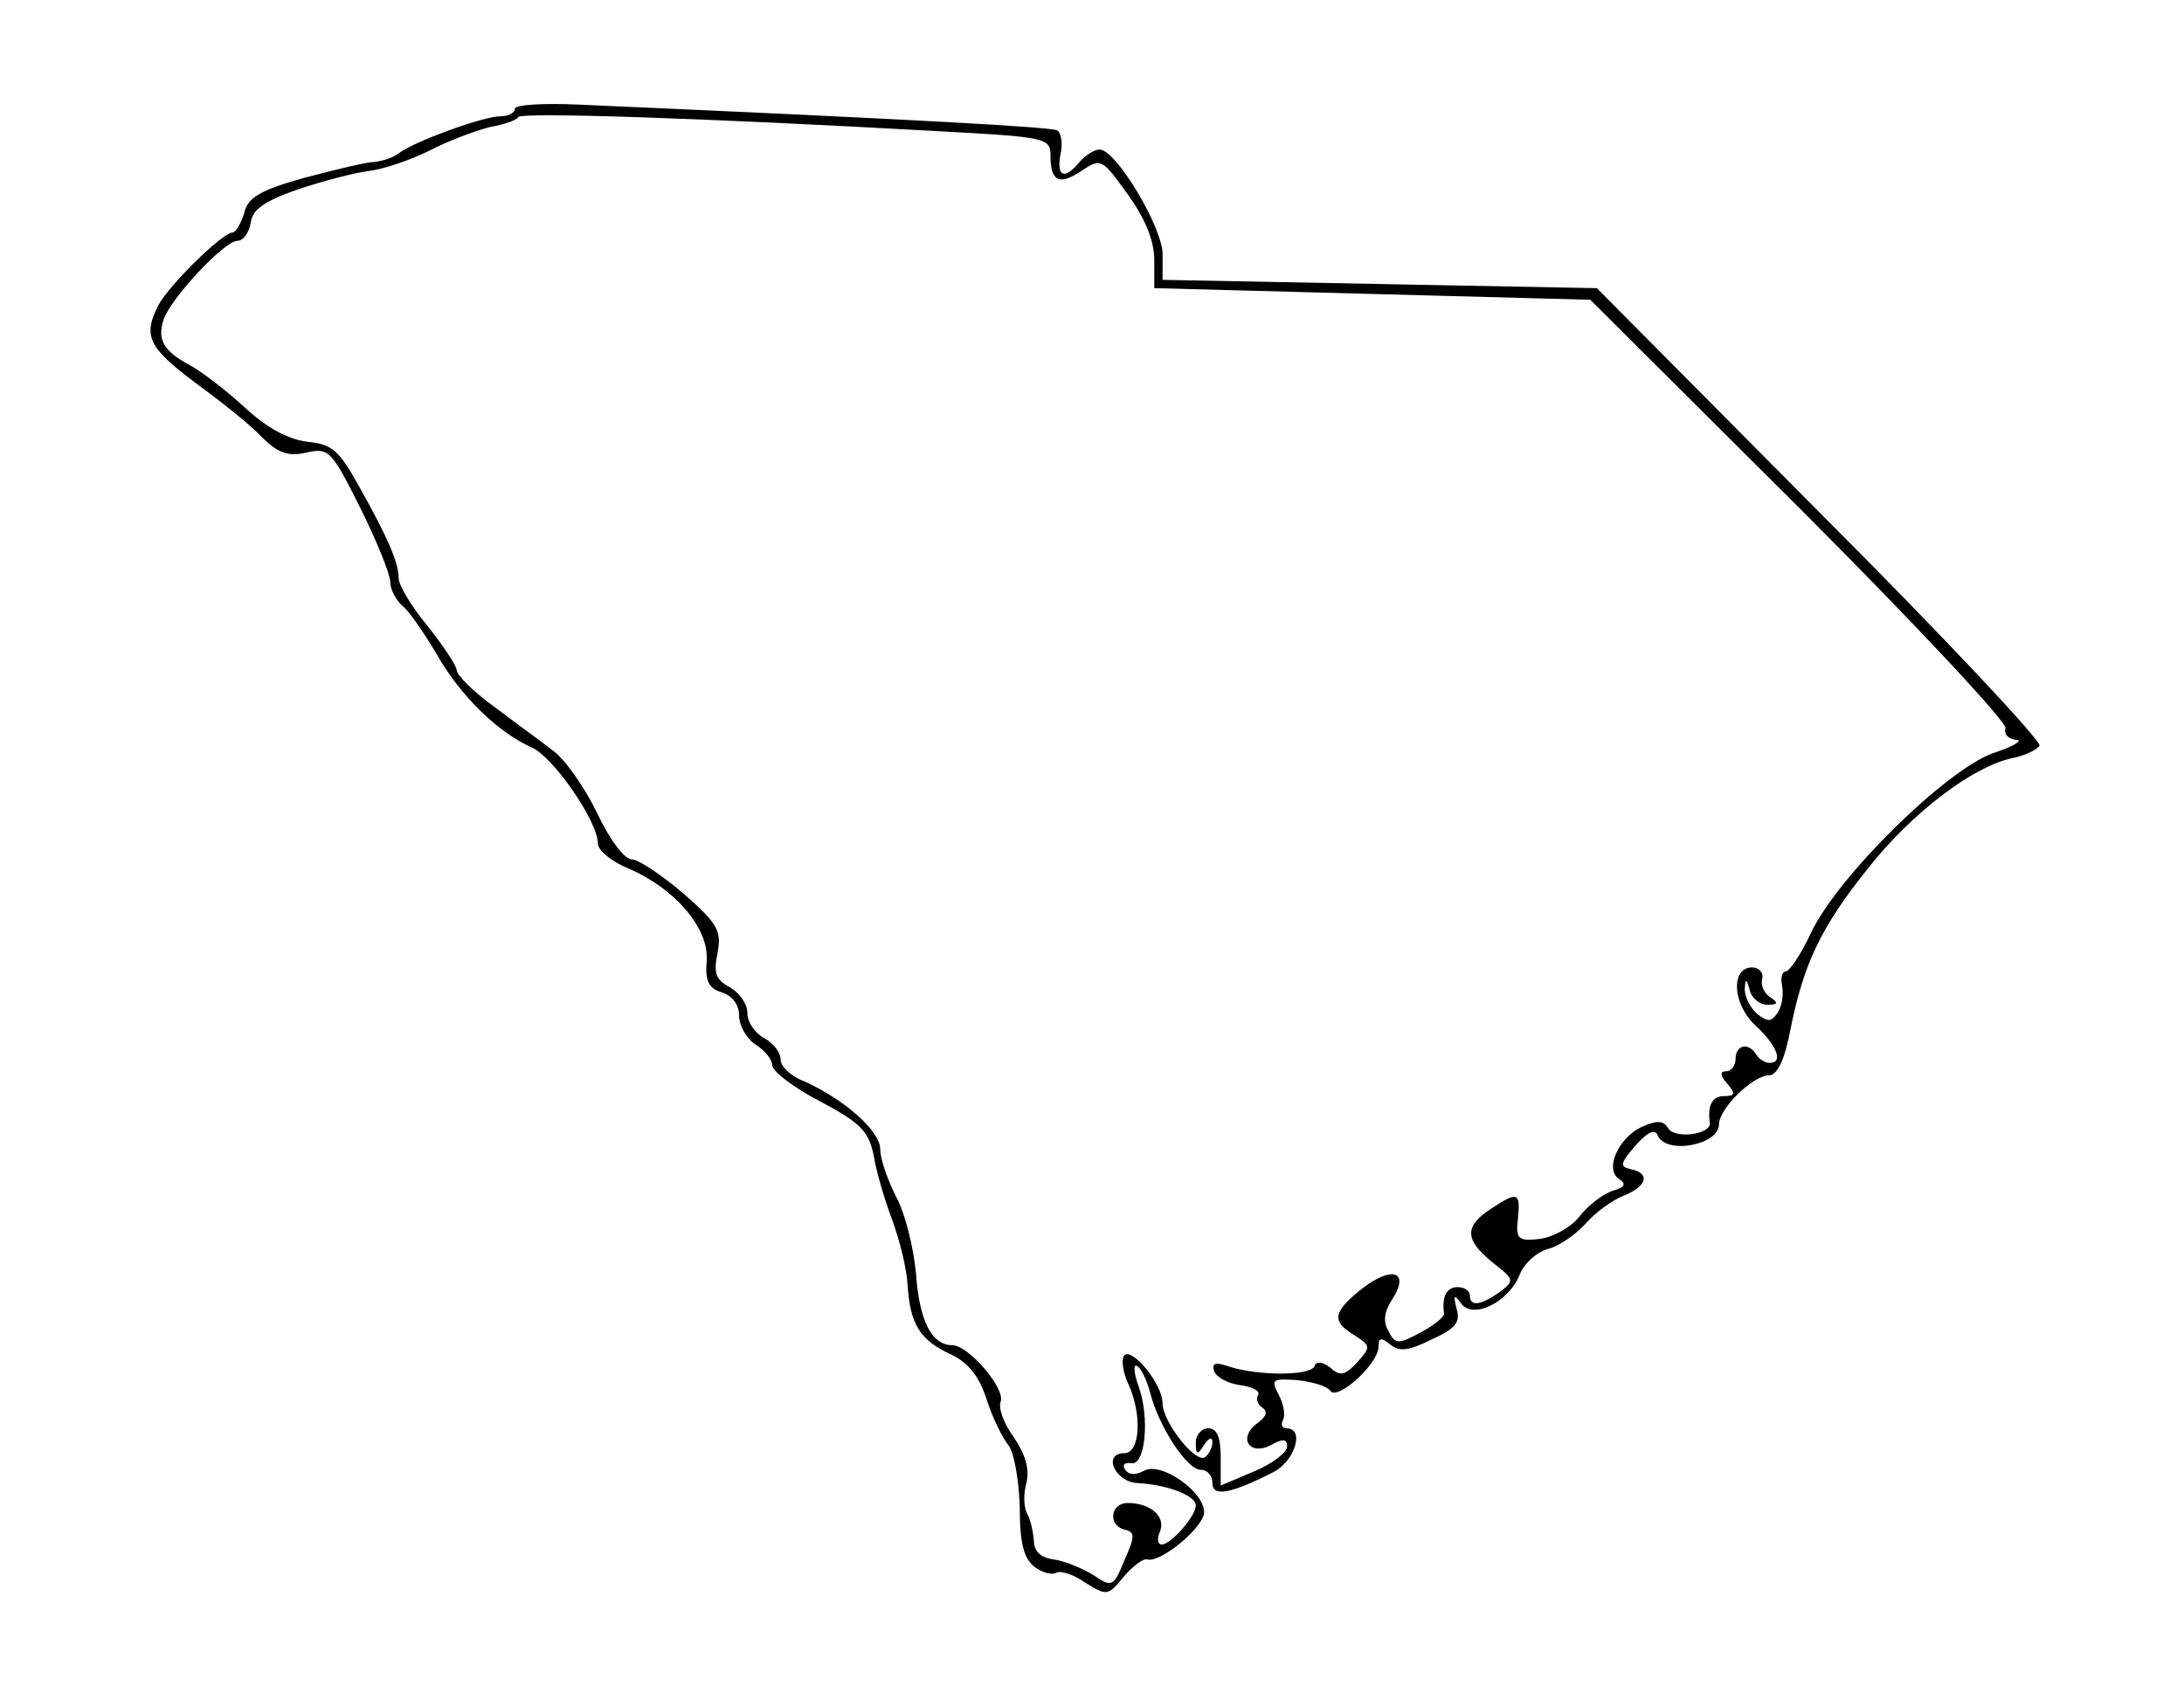<?xml version="1.0" standalone="no"?>
<!DOCTYPE svg PUBLIC "-//W3C//DTD SVG 20010904//EN"
 "http://www.w3.org/TR/2001/REC-SVG-20010904/DTD/svg10.dtd">
<svg version="1.0" xmlns="http://www.w3.org/2000/svg"
 width="263pt" height="203pt" viewBox="0 0 263 203"
 preserveAspectRatio="xMidYMid meet">
<g transform="translate(0,203) scale(0.1,-0.1)"
fill="#000000" stroke="none">
<path d="M620 1899 c0 -5 -8 -9 -17 -9 -21 0 -103 -30 -122 -44 -7 -6 -21 -10
-30 -11 -9 0 -46 -9 -84 -19 -54 -15 -69 -24 -73 -43 -4 -12 -10 -23 -14 -23
-12 0 -76 -63 -89 -87 -19 -37 -13 -51 43 -93 30 -22 67 -51 81 -66 20 -20 32
-24 54 -19 27 6 30 3 65 -67 20 -40 36 -80 36 -89 0 -9 7 -22 15 -29 8 -6 26
-33 41 -58 29 -51 74 -94 114 -112 26 -11 80 -89 80 -116 0 -8 17 -22 37 -30
56 -24 97 -72 94 -111 -2 -24 2 -33 18 -38 13 -4 21 -15 21 -28 0 -12 9 -28
20 -35 11 -7 20 -18 20 -25 0 -7 26 -27 57 -43 49 -26 59 -36 65 -65 3 -19 13
-53 22 -77 9 -24 18 -60 19 -80 3 -47 15 -66 52 -83 21 -10 34 -26 43 -54 7
-22 19 -46 26 -55 7 -8 13 -42 14 -75 0 -44 5 -62 18 -72 9 -7 21 -10 26 -7 5
3 21 -2 35 -12 26 -16 27 -16 46 7 11 13 24 23 29 21 16 -4 68 39 68 57 0 25
-52 61 -72 50 -11 -6 -19 -5 -23 1 -4 6 -1 9 7 8 17 -4 23 54 9 93 -6 16 -6
27 -2 24 5 -2 12 -17 16 -32 10 -40 44 -93 61 -93 8 0 14 -7 14 -16 0 -17 22
-13 73 13 26 13 39 53 16 53 -5 0 -7 4 -4 10 3 5 1 19 -5 30 -10 19 -8 20 22
18 18 -2 36 -7 40 -13 9 -12 58 33 58 53 0 11 3 12 14 3 11 -9 22 -8 50 6 29
13 35 21 30 37 -4 16 -3 18 5 7 14 -21 58 1 71 34 5 13 20 27 34 31 13 3 33
17 45 30 12 14 33 29 46 34 28 11 33 27 9 32 -14 3 -13 7 5 28 15 17 24 21 27
13 10 -24 74 -12 74 13 0 19 41 59 60 59 10 0 19 18 26 55 16 80 37 124 94
195 53 67 126 122 173 132 15 3 30 10 33 15 3 5 -115 131 -264 280 l-269 271
-262 5 -261 5 0 31 c0 32 -56 126 -76 126 -6 0 -17 -7 -24 -15 -18 -22 -28
-18 -23 9 3 13 1 26 -4 29 -7 4 -166 13 -575 31 -43 2 -78 0 -78 -5z m510 -27
c129 -7 135 -8 135 -29 0 -31 10 -37 37 -19 24 16 25 15 56 -28 21 -29 32 -56
32 -79 l0 -34 263 -7 262 -7 253 -252 c139 -139 250 -258 247 -264 -2 -7 3
-13 13 -14 9 0 -3 -8 -28 -16 -56 -20 -186 -147 -219 -216 -12 -26 -26 -47
-31 -47 -4 0 -6 -8 -4 -17 2 -10 0 -24 -5 -32 -8 -12 -12 -12 -25 -2 -9 8 -15
21 -15 30 1 13 2 13 6 -1 2 -10 12 -18 21 -18 13 0 14 2 4 9 -7 4 -12 14 -10
22 2 8 -4 14 -12 14 -26 0 -24 -44 4 -70 26 -24 34 -45 17 -45 -6 0 -13 5 -16
10 -9 15 -25 12 -25 -5 0 -8 -5 -15 -11 -15 -8 0 -8 -5 1 -15 10 -12 10 -15
-4 -15 -14 0 -20 -11 -17 -32 2 -14 -41 -20 -50 -7 -6 10 -13 10 -32 2 -29
-14 -45 -52 -27 -63 9 -6 6 -10 -8 -14 -12 -4 -30 -18 -40 -31 -10 -13 -32
-25 -48 -27 -26 -3 -29 0 -26 25 3 31 0 33 -33 11 -32 -21 -31 -37 2 -64 27
-21 27 -22 9 -36 -23 -16 -36 -18 -36 -4 0 6 -7 10 -15 10 -13 0 -19 -12 -16
-32 0 -4 -12 -14 -29 -23 -26 -14 -30 -14 -38 2 -7 12 -5 24 5 39 21 33 -1 40
-37 12 -35 -28 -37 -39 -9 -56 20 -13 20 -14 3 -33 -14 -15 -20 -17 -32 -6 -9
7 -17 8 -19 2 -4 -12 -67 -12 -102 -1 -17 6 -22 5 -19 -5 3 -8 17 -15 31 -17
15 -2 25 -7 22 -12 -3 -5 0 -12 5 -15 7 -5 5 -11 -6 -19 -24 -18 -9 -40 17
-26 14 8 19 7 19 -2 0 -7 -18 -21 -40 -30 l-40 -17 0 35 c0 24 -5 34 -15 34
-8 0 -15 -8 -15 -17 0 -15 2 -16 10 -3 6 9 10 10 10 3 0 -6 -4 -14 -9 -18 -12
-7 -51 43 -51 65 0 23 -36 67 -46 58 -4 -5 -2 -19 4 -33 18 -38 15 -85 -4 -85
-27 0 -11 -35 16 -36 36 -2 70 -15 70 -27 0 -13 -30 -47 -41 -47 -5 0 -6 7 -2
16 7 18 -12 34 -39 34 -21 0 -24 -27 -4 -32 13 -3 13 -8 0 -37 -13 -32 -15
-33 -37 -18 -13 8 -34 17 -48 19 -16 2 -24 10 -24 23 -1 11 -4 25 -8 32 -4 7
-5 23 -1 37 4 17 -1 34 -15 55 -12 16 -19 35 -16 43 6 16 -39 68 -58 68 -25 0
-40 29 -44 87 -3 31 -13 72 -24 92 -10 20 -19 45 -19 57 0 22 -43 60 -92 82
-16 6 -28 18 -28 26 0 9 -9 20 -20 26 -11 6 -20 19 -20 30 0 11 -9 24 -21 31
-17 9 -20 17 -15 41 5 27 1 35 -41 72 -26 22 -54 41 -62 41 -9 0 -27 24 -42
56 -15 31 -39 65 -53 75 -14 11 -46 34 -71 53 -25 18 -45 38 -45 44 0 5 -16
29 -35 53 -19 23 -35 49 -35 58 0 18 -12 47 -48 111 -24 43 -32 50 -62 53 -23
3 -48 16 -76 42 -23 21 -52 43 -65 50 -32 17 -40 31 -32 55 8 25 73 95 89 95
7 0 14 10 16 22 2 16 17 26 57 40 30 10 68 20 85 22 17 2 50 13 74 25 23 12
56 24 72 28 17 3 32 8 34 12 4 6 220 -1 506 -17z"/>
</g>
</svg>
